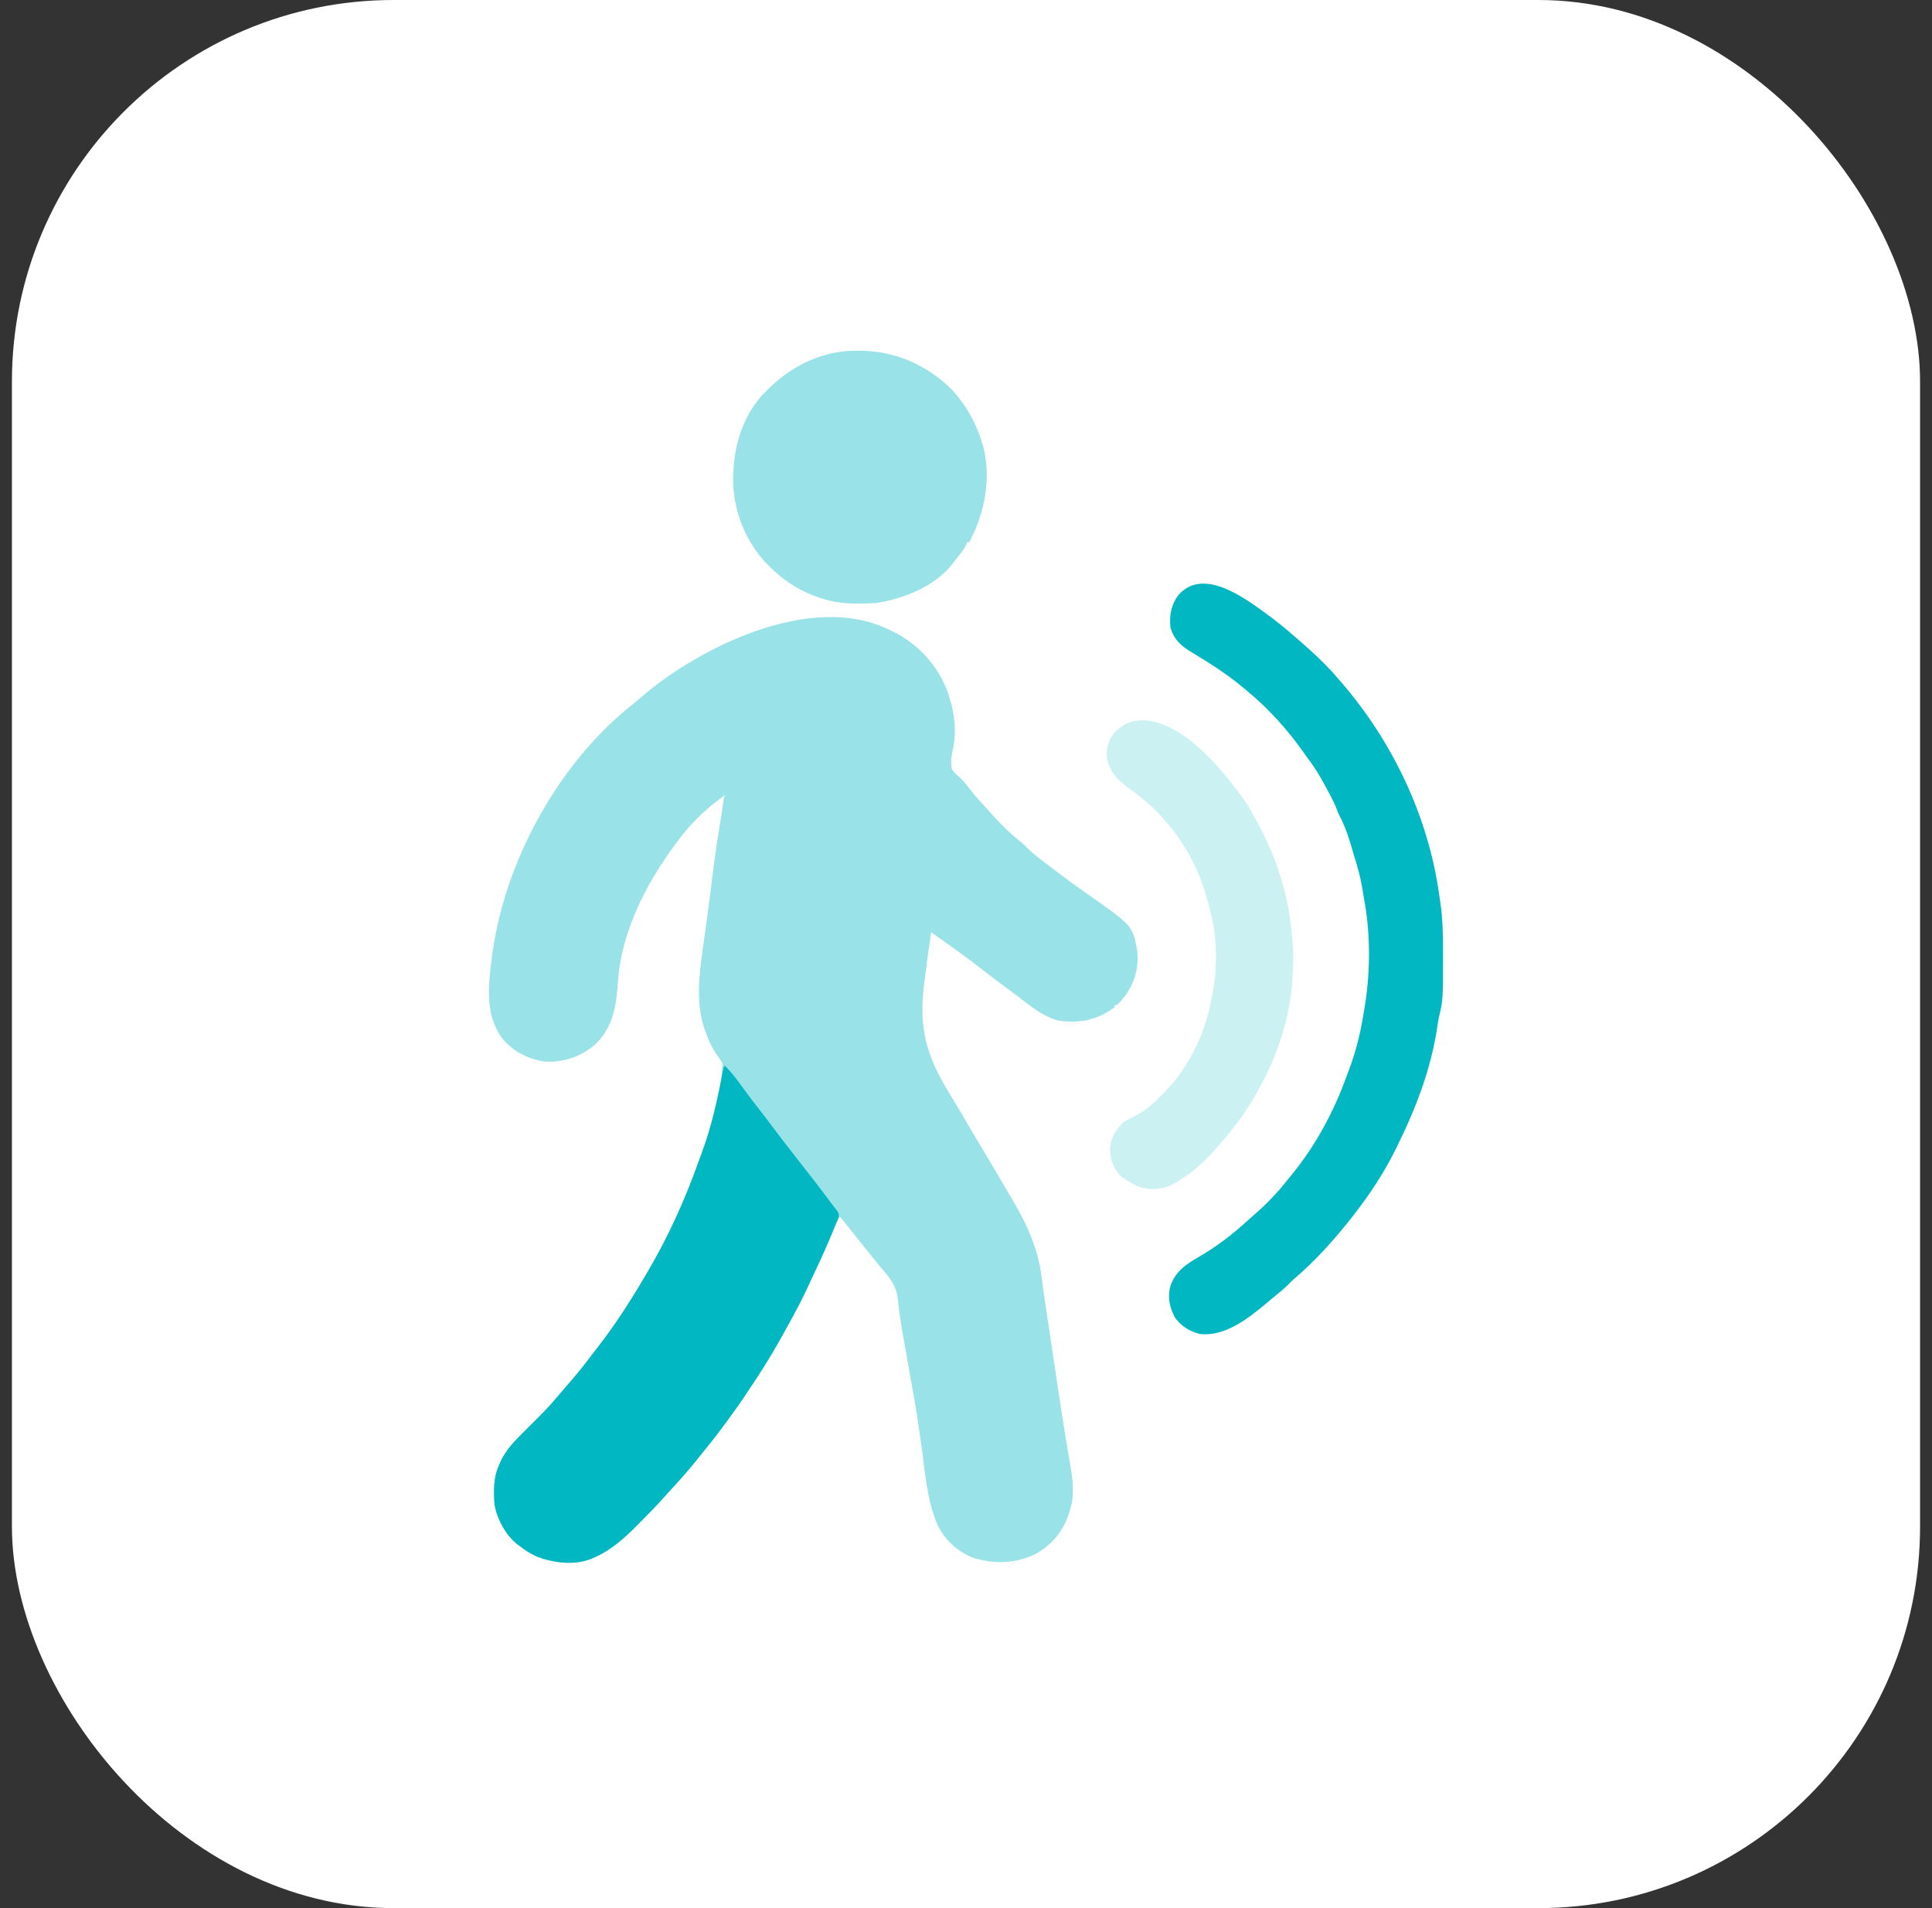 <?xml version="1.0" encoding="UTF-8"?> <svg xmlns="http://www.w3.org/2000/svg" width="81" height="80" viewBox="0 0 81 80" fill="none"><rect x="0" y="0" width="81" height="80" fill="#333333" stroke="none"/><rect x="0.5" width="80" height="80" rx="16" fill="white"></rect><path d="M37.219 26.375C37.272 26.4 37.325 26.424 37.38 26.449C38.498 26.986 39.344 27.912 39.758 29.085C39.778 29.153 39.797 29.222 39.815 29.29C39.831 29.342 39.847 29.394 39.863 29.448C40.05 30.086 40.094 30.869 39.929 31.519C39.869 31.764 39.861 32.003 39.906 32.25C40.001 32.386 40.104 32.479 40.229 32.587C40.377 32.719 40.49 32.861 40.609 33.019C40.807 33.278 41.017 33.52 41.24 33.757C41.334 33.858 41.426 33.961 41.516 34.065C41.682 34.256 41.856 34.437 42.035 34.616C42.083 34.663 42.083 34.663 42.132 34.712C42.347 34.925 42.569 35.12 42.807 35.308C42.9 35.383 42.981 35.46 43.063 35.546C43.306 35.797 43.592 36.001 43.868 36.212C43.944 36.271 44.02 36.329 44.095 36.388C44.557 36.742 45.024 37.086 45.501 37.419C47.465 38.798 47.465 38.798 47.657 39.73C47.773 40.453 47.62 41.103 47.2 41.707C46.97 42.008 46.97 42.008 46.829 42.133C46.798 42.133 46.769 42.133 46.737 42.133C46.737 42.163 46.737 42.193 46.737 42.224C46.016 42.767 45.274 42.915 44.389 42.794C43.741 42.632 43.144 42.139 42.625 41.736C42.499 41.64 42.371 41.547 42.243 41.454C41.916 41.215 41.592 40.971 41.273 40.721C40.63 40.218 39.97 39.74 39.301 39.274C39.213 39.211 39.127 39.146 39.041 39.082C38.953 39.641 38.878 40.203 38.807 40.765C38.792 40.879 38.778 40.993 38.762 41.107C38.498 43.101 38.814 44.242 39.853 45.923C40.027 46.205 40.196 46.489 40.362 46.775C40.625 47.226 40.889 47.675 41.159 48.121C41.488 48.668 41.811 49.219 42.133 49.77C42.239 49.951 42.346 50.132 42.452 50.312C43.09 51.391 43.531 52.371 43.682 53.626C43.728 53.996 43.781 54.364 43.836 54.733C43.846 54.8 43.856 54.867 43.866 54.934C43.892 55.113 43.919 55.292 43.946 55.471C43.962 55.583 43.979 55.695 43.996 55.807C44.146 56.812 44.296 57.816 44.449 58.821C44.462 58.903 44.462 58.903 44.474 58.986C44.558 59.541 44.645 60.095 44.739 60.649C44.75 60.716 44.75 60.716 44.762 60.785C44.797 60.991 44.832 61.197 44.869 61.403C44.974 62.005 45.061 62.671 44.87 63.264C44.859 63.306 44.847 63.347 44.835 63.391C44.603 64.164 44.136 64.738 43.438 65.144C42.601 65.551 41.715 65.593 40.828 65.32C40.182 65.086 39.606 64.569 39.314 63.947C38.846 62.881 38.773 61.601 38.611 60.46C38.514 59.781 38.413 59.103 38.292 58.428C38.286 58.393 38.28 58.358 38.273 58.322C38.248 58.177 38.221 58.032 38.195 57.887C38.108 57.404 38.023 56.92 37.939 56.437C37.912 56.284 37.885 56.132 37.858 55.979C37.772 55.488 37.695 54.999 37.646 54.503C37.587 53.925 37.344 53.619 36.971 53.19C36.884 53.089 36.801 52.985 36.718 52.881C36.589 52.718 36.457 52.556 36.325 52.394C36.084 52.098 35.846 51.801 35.611 51.5C35.483 51.335 35.35 51.174 35.215 51.013C35.126 51.147 35.068 51.273 35.005 51.421C34.97 51.503 34.97 51.503 34.934 51.588C34.921 51.617 34.909 51.646 34.896 51.676C34.625 52.311 34.342 52.94 34.049 53.565C33.989 53.694 33.929 53.822 33.87 53.951C33.62 54.488 33.346 55.009 33.058 55.526C32.981 55.664 32.906 55.802 32.83 55.94C32.48 56.576 32.108 57.192 31.709 57.799C31.682 57.841 31.654 57.882 31.626 57.925C31.319 58.392 31.008 58.856 30.678 59.308C30.633 59.369 30.589 59.431 30.544 59.492C30.193 59.977 29.83 60.449 29.449 60.911C29.366 61.012 29.285 61.115 29.204 61.218C28.823 61.695 28.413 62.149 27.998 62.597C27.946 62.653 27.896 62.709 27.846 62.766C27.561 63.088 27.262 63.394 26.959 63.699C26.873 63.784 26.789 63.871 26.704 63.957C26.156 64.509 25.58 65.025 24.855 65.325C24.827 65.337 24.799 65.348 24.77 65.361C24.062 65.641 23.188 65.525 22.495 65.257C22.233 65.139 22.007 64.989 21.781 64.812C21.75 64.79 21.718 64.767 21.686 64.744C21.202 64.364 20.837 63.682 20.733 63.082C20.693 62.524 20.682 61.96 20.916 61.442C20.938 61.389 20.961 61.336 20.985 61.281C21.216 60.779 21.575 60.415 21.963 60.031C22.045 59.949 22.127 59.867 22.209 59.785C22.334 59.659 22.46 59.534 22.586 59.409C22.814 59.184 23.031 58.954 23.238 58.71C23.282 58.659 23.326 58.608 23.37 58.557C23.436 58.48 23.502 58.403 23.568 58.326C23.685 58.189 23.802 58.052 23.921 57.917C24.249 57.54 24.555 57.149 24.855 56.75C24.916 56.67 24.977 56.591 25.039 56.512C25.792 55.551 26.445 54.523 27.064 53.473C27.097 53.417 27.097 53.417 27.131 53.36C28.006 51.88 28.718 50.309 29.293 48.689C29.337 48.565 29.382 48.442 29.428 48.319C30.123 46.497 30.123 46.497 30.297 44.592C30.231 44.477 30.166 44.378 30.086 44.273C29.85 43.941 29.701 43.61 29.568 43.226C29.547 43.166 29.547 43.166 29.525 43.106C29.125 41.916 29.356 40.569 29.523 39.355C29.527 39.322 29.532 39.289 29.537 39.255C29.578 38.954 29.62 38.653 29.663 38.351C29.732 37.864 29.793 37.376 29.85 36.887C29.935 36.171 30.035 35.459 30.154 34.748C30.21 34.419 30.257 34.09 30.302 33.76C30.321 33.616 30.342 33.482 30.388 33.343C30.048 33.581 29.733 33.832 29.432 34.117C29.366 34.179 29.366 34.179 29.299 34.243C28.959 34.57 28.665 34.922 28.384 35.302C28.363 35.33 28.342 35.358 28.32 35.388C27.091 37.033 26.04 39.089 25.907 41.167C25.843 42.169 25.7 43.102 24.923 43.818C24.293 44.333 23.601 44.559 22.783 44.501C22.075 44.381 21.448 44.043 21.005 43.47C20.375 42.532 20.463 41.463 20.588 40.394C20.592 40.361 20.596 40.329 20.6 40.295C21.07 36.307 23.274 32.172 26.415 29.615C26.454 29.584 26.493 29.553 26.533 29.522C26.645 29.434 26.752 29.342 26.86 29.248C29.298 27.132 33.986 24.831 37.219 26.375Z" fill="#99E2E7"></path><path d="M30.389 44.684C30.554 44.843 30.696 45.007 30.835 45.19C30.865 45.229 30.865 45.229 30.896 45.269C31.014 45.425 31.129 45.581 31.242 45.74C31.427 45.996 31.622 46.245 31.817 46.494C32.023 46.757 32.224 47.023 32.424 47.291C32.659 47.606 32.898 47.917 33.142 48.226C33.277 48.397 33.41 48.569 33.542 48.742C33.656 48.891 33.772 49.039 33.889 49.187C34.12 49.479 34.346 49.774 34.57 50.072C34.598 50.109 34.627 50.147 34.656 50.185C34.71 50.258 34.765 50.332 34.818 50.406C34.871 50.478 34.926 50.548 34.983 50.617C35.174 50.864 35.174 50.864 35.164 51.022C35.129 51.131 35.084 51.23 35.034 51.333C35.003 51.411 34.972 51.489 34.942 51.567C34.906 51.653 34.87 51.739 34.834 51.825C34.815 51.872 34.795 51.919 34.775 51.967C34.55 52.502 34.304 53.028 34.056 53.552C33.992 53.688 33.929 53.823 33.867 53.959C33.618 54.493 33.345 55.012 33.058 55.527C32.982 55.664 32.906 55.802 32.83 55.94C32.48 56.576 32.108 57.193 31.709 57.8C31.682 57.841 31.655 57.883 31.627 57.926C31.32 58.393 31.008 58.857 30.678 59.309C30.634 59.37 30.589 59.431 30.544 59.493C30.193 59.978 29.831 60.45 29.449 60.911C29.366 61.012 29.285 61.115 29.204 61.218C28.823 61.695 28.413 62.149 27.998 62.597C27.947 62.653 27.896 62.71 27.846 62.767C27.561 63.088 27.262 63.395 26.959 63.699C26.874 63.785 26.789 63.871 26.704 63.957C26.157 64.51 25.58 65.025 24.855 65.325C24.827 65.337 24.799 65.349 24.77 65.361C24.062 65.641 23.188 65.525 22.496 65.257C22.233 65.139 22.008 64.989 21.781 64.813C21.75 64.79 21.719 64.767 21.686 64.744C21.202 64.365 20.838 63.682 20.734 63.082C20.694 62.524 20.683 61.96 20.916 61.443C20.939 61.389 20.962 61.336 20.985 61.281C21.216 60.78 21.576 60.416 21.963 60.031C22.045 59.949 22.127 59.867 22.209 59.785C22.334 59.66 22.46 59.534 22.586 59.41C22.814 59.184 23.032 58.955 23.239 58.71C23.282 58.66 23.326 58.609 23.37 58.558C23.436 58.481 23.502 58.403 23.568 58.326C23.685 58.189 23.802 58.053 23.921 57.917C24.249 57.541 24.555 57.15 24.855 56.751C24.916 56.671 24.978 56.591 25.04 56.512C25.792 55.552 26.446 54.523 27.064 53.473C27.086 53.436 27.108 53.398 27.131 53.36C28.006 51.88 28.719 50.309 29.293 48.69C29.337 48.566 29.383 48.442 29.429 48.319C29.841 47.201 30.097 46.017 30.317 44.848C30.343 44.729 30.343 44.729 30.389 44.684Z" fill="#00B7C2"></path><path d="M52.976 25.649C53.007 25.672 53.037 25.694 53.068 25.716C53.488 26.021 53.888 26.343 54.277 26.685C54.332 26.733 54.388 26.782 54.444 26.83C55.035 27.341 55.614 27.875 56.118 28.473C56.155 28.515 56.192 28.558 56.23 28.601C58.395 31.106 59.888 34.246 60.341 37.533C60.353 37.621 60.367 37.709 60.38 37.796C60.493 38.522 60.5 39.251 60.499 39.984C60.499 40.028 60.499 40.073 60.499 40.119C60.497 41.937 60.497 41.937 60.33 42.631C60.301 42.76 60.282 42.889 60.263 43.02C60.003 44.824 59.341 46.523 58.532 48.147C58.513 48.186 58.493 48.225 58.473 48.266C58.01 49.197 57.434 50.055 56.802 50.879C56.769 50.923 56.736 50.966 56.701 51.01C55.97 51.943 55.144 52.868 54.238 53.635C54.157 53.705 54.084 53.78 54.009 53.857C53.842 54.026 53.66 54.174 53.474 54.323C53.34 54.432 53.208 54.544 53.076 54.657C52.312 55.291 51.378 56.029 50.335 55.934C49.901 55.844 49.506 55.596 49.254 55.227C49.037 54.815 48.946 54.39 49.065 53.934C49.268 53.319 49.714 53.01 50.251 52.703C50.991 52.276 51.689 51.744 52.317 51.165C52.41 51.079 52.505 50.996 52.601 50.914C53.103 50.475 53.569 49.994 53.978 49.468C54.019 49.418 54.06 49.368 54.101 49.319C55.149 48.055 55.935 46.594 56.483 45.05C56.506 44.988 56.529 44.926 56.553 44.865C56.824 44.144 57.026 43.373 57.148 42.613C57.161 42.532 57.175 42.45 57.189 42.37C57.451 40.891 57.471 39.29 57.211 37.809C57.201 37.75 57.191 37.691 57.18 37.63C57.05 36.843 57.05 36.843 56.834 36.078C56.791 35.958 56.757 35.836 56.722 35.713C56.577 35.197 56.413 34.678 56.16 34.203C56.113 34.11 56.078 34.016 56.042 33.918C55.901 33.561 55.711 33.227 55.526 32.891C55.51 32.861 55.494 32.832 55.478 32.801C55.302 32.48 55.115 32.175 54.895 31.881C54.804 31.761 54.717 31.639 54.631 31.516C53.976 30.585 53.172 29.7 52.293 28.974C52.258 28.944 52.258 28.944 52.222 28.914C51.525 28.32 50.762 27.826 49.975 27.358C49.516 27.081 49.231 26.832 49.071 26.313C49.022 25.808 49.09 25.386 49.391 24.968C50.382 23.793 52.045 24.972 52.976 25.649Z" fill="#00B7C2"></path><path d="M35.924 14.703C36.002 14.704 36.002 14.704 36.081 14.704C37.534 14.725 38.804 15.278 39.852 16.28C40.482 16.941 40.919 17.714 41.181 18.588C41.196 18.636 41.21 18.683 41.225 18.732C41.566 20.084 41.28 21.526 40.635 22.733C40.605 22.733 40.575 22.733 40.544 22.733C40.528 22.78 40.528 22.78 40.512 22.828C40.441 22.987 40.344 23.116 40.236 23.251C40.205 23.29 40.205 23.29 40.173 23.331C40.133 23.382 40.092 23.434 40.05 23.485C40.009 23.538 39.969 23.591 39.929 23.644C39.194 24.59 37.864 25.116 36.718 25.283C35.968 25.324 35.206 25.335 34.487 25.101C34.441 25.087 34.441 25.087 34.394 25.072C33.647 24.834 33.01 24.45 32.437 23.917C32.371 23.856 32.371 23.856 32.304 23.794C31.342 22.877 30.784 21.575 30.737 20.25C30.719 18.91 31.037 17.621 31.936 16.585C32.011 16.508 32.087 16.432 32.164 16.357C32.227 16.295 32.227 16.295 32.292 16.231C33.28 15.281 34.539 14.696 35.924 14.703Z" fill="#99E2E7"></path><path d="M49.876 31.022C50.719 31.692 51.388 32.479 52.02 33.345C52.048 33.383 52.048 33.383 52.077 33.423C52.37 33.822 52.601 34.253 52.828 34.691C52.842 34.719 52.857 34.746 52.871 34.775C53.275 35.554 53.588 36.348 53.812 37.196C53.832 37.273 53.853 37.349 53.874 37.426C53.984 37.835 54.044 38.248 54.1 38.667C54.105 38.705 54.11 38.742 54.115 38.78C54.19 39.334 54.238 39.878 54.211 40.438C54.206 40.535 54.203 40.633 54.201 40.731C54.152 42.331 53.688 43.961 52.93 45.368C52.907 45.411 52.885 45.455 52.861 45.5C52.795 45.624 52.727 45.746 52.657 45.869C52.629 45.919 52.601 45.969 52.572 46.021C52.16 46.737 51.653 47.39 51.109 48.009C51.076 48.047 51.044 48.085 51.011 48.124C50.521 48.687 49.978 49.181 49.333 49.557C49.258 49.601 49.258 49.601 49.182 49.646C48.742 49.877 48.296 49.904 47.816 49.779C47.573 49.694 47.359 49.565 47.147 49.421C47.073 49.372 47.073 49.372 46.999 49.321C46.662 48.977 46.534 48.584 46.539 48.114C46.583 47.689 46.792 47.339 47.101 47.053C47.242 46.959 47.39 46.885 47.542 46.811C47.945 46.602 48.243 46.376 48.558 46.051C48.597 46.014 48.636 45.977 48.676 45.939C49.756 44.908 50.508 43.424 50.771 41.961C50.789 41.864 50.81 41.767 50.831 41.67C51.048 40.575 51.034 39.295 50.744 38.218C50.73 38.158 50.715 38.098 50.701 38.038C50.659 37.868 50.612 37.702 50.562 37.535C50.553 37.503 50.543 37.471 50.533 37.438C50.005 35.699 48.907 34.17 47.42 33.117C46.917 32.759 46.568 32.46 46.418 31.842C46.364 31.448 46.444 31.111 46.67 30.784C47.55 29.709 48.959 30.314 49.876 31.022Z" fill="#CCF1F3"></path></svg> 